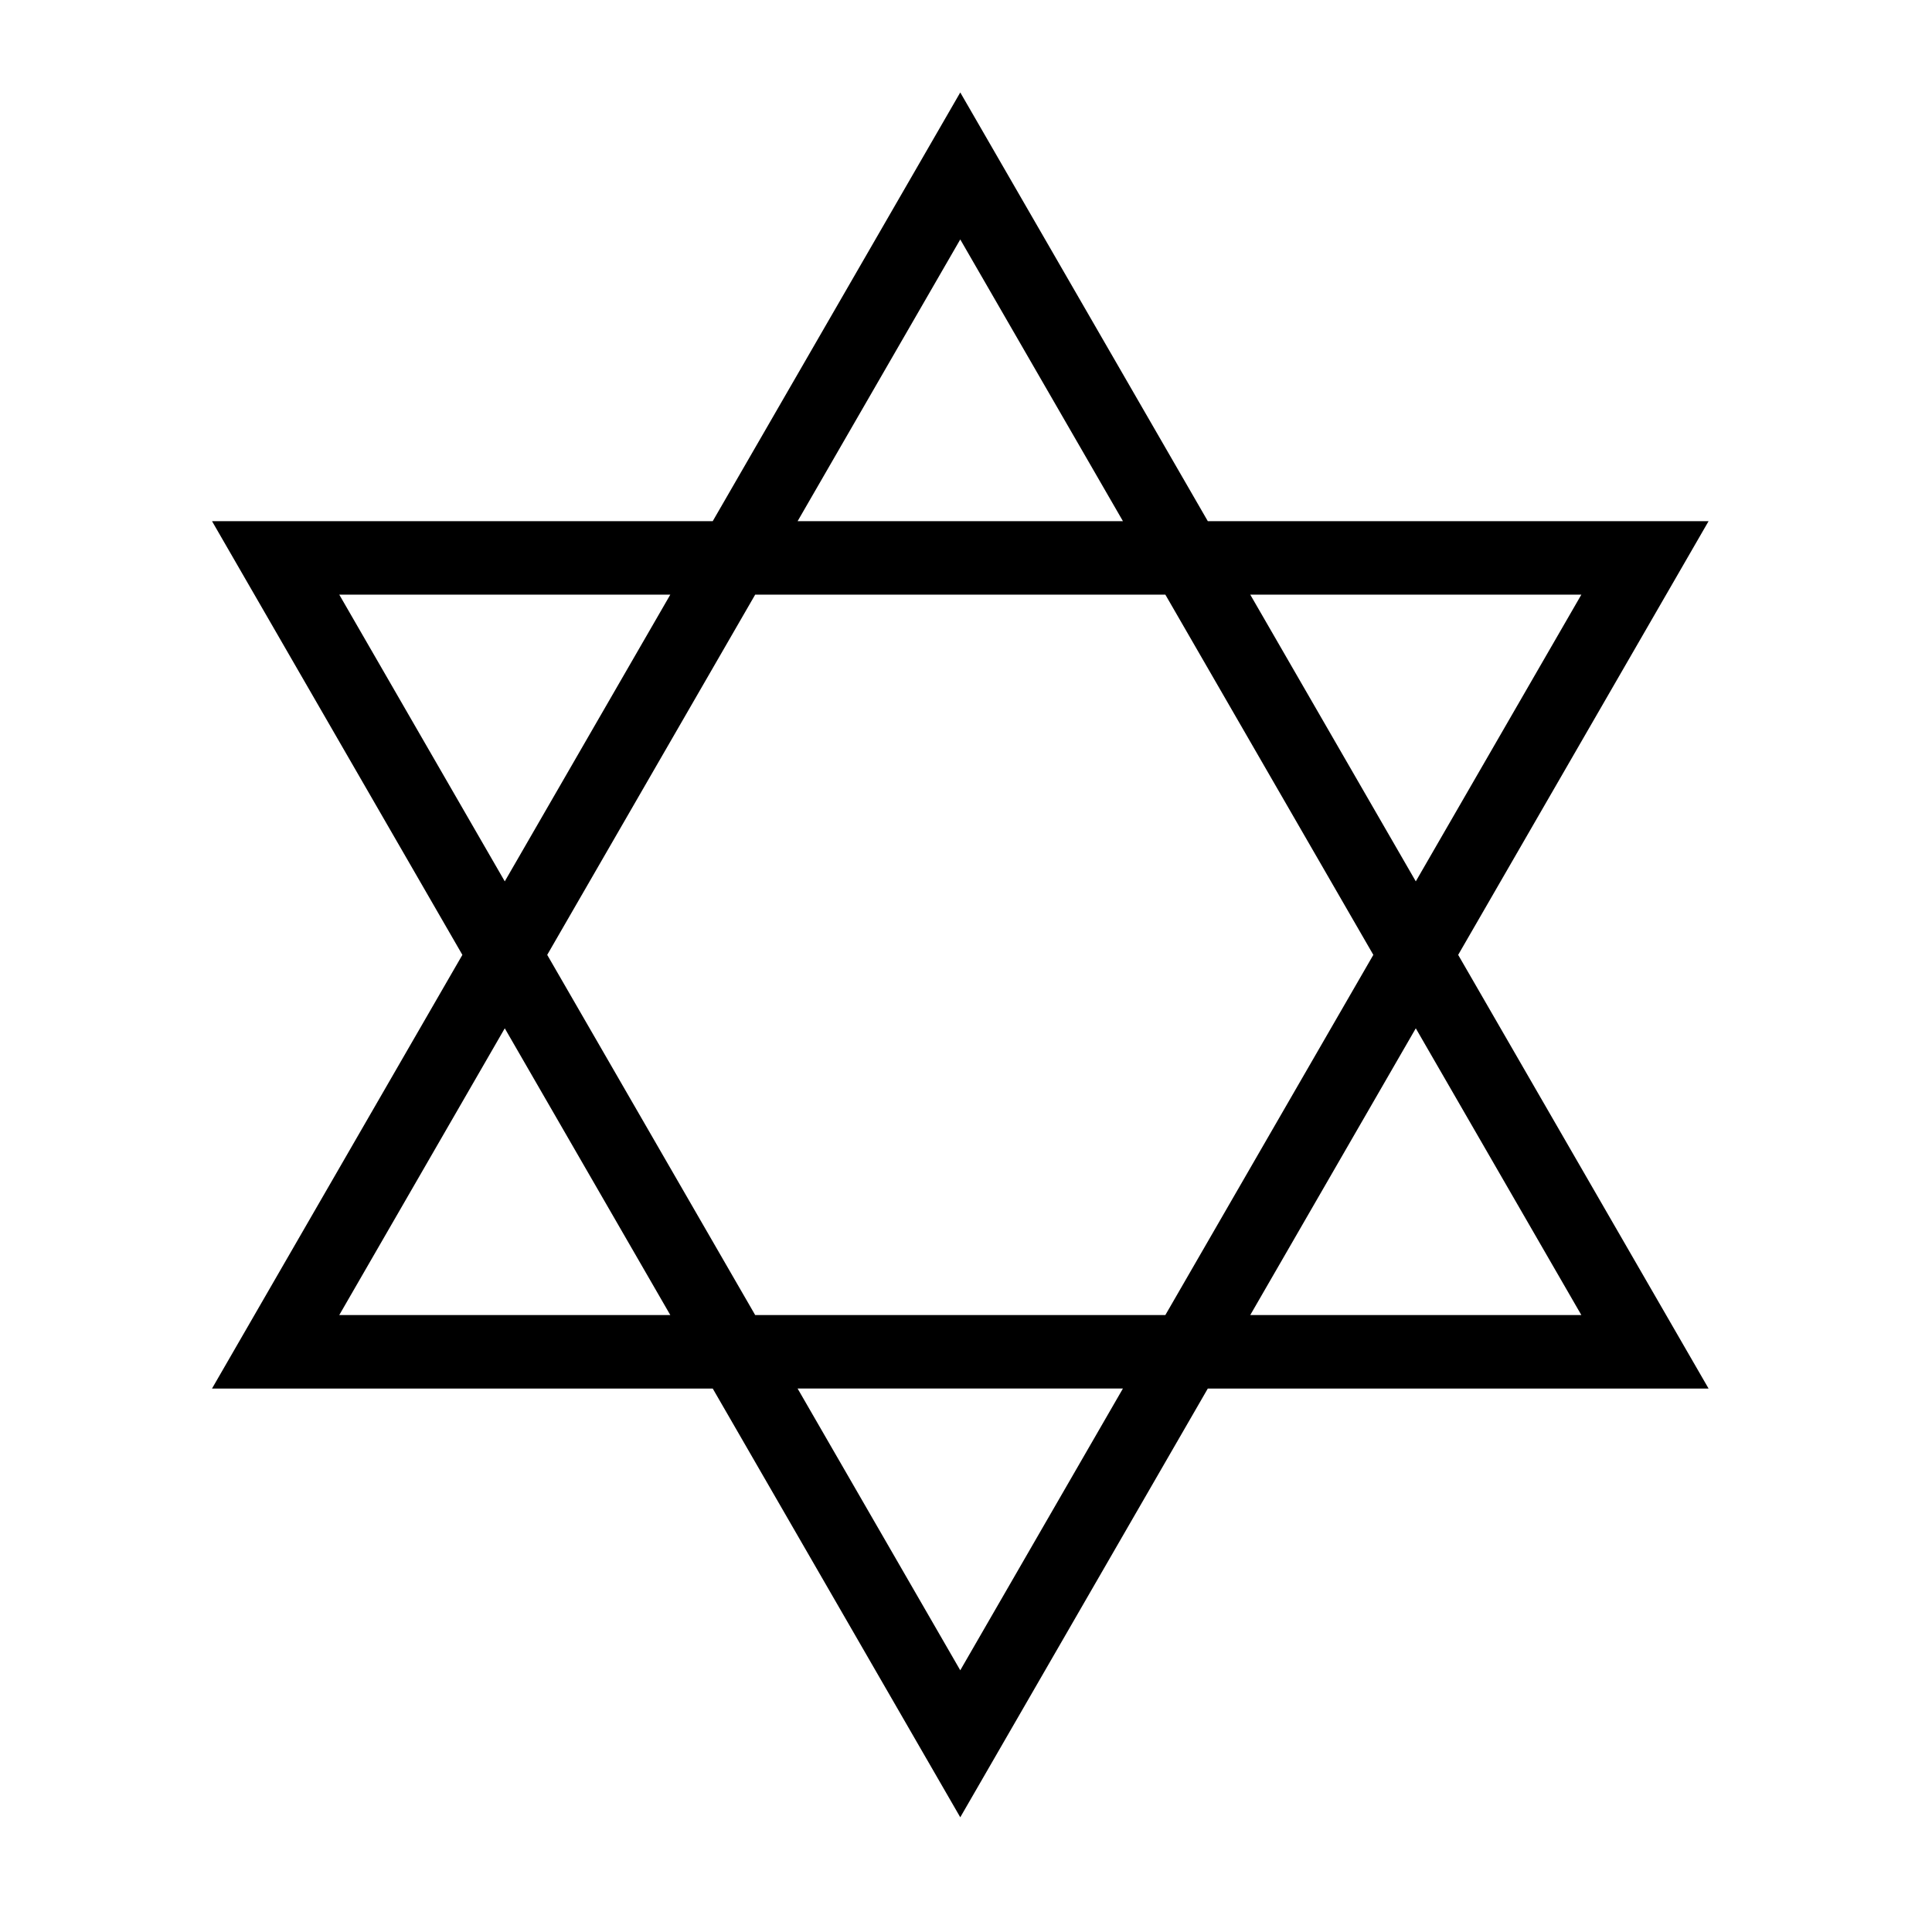 <?xml version="1.0" encoding="UTF-8"?>
<!-- Uploaded to: SVG Repo, www.svgrepo.com, Generator: SVG Repo Mixer Tools -->
<svg fill="#000000" width="800px" height="800px" version="1.1" viewBox="144 144 512 512" xmlns="http://www.w3.org/2000/svg">
 <path d="m464.08 282.11-65.598-113.61-65.598 113.61h-132.7l66.352 114.94-66.352 114.93h132.7l65.598 113.62 65.598-113.62h132.71l-66.359-114.93 66.363-114.94zm-65.602-74.656 43.113 74.66h-86.215zm54.352 94.133 55.117 95.461-55.117 95.453h-108.7l-55.113-95.453 55.113-95.461zm-218.92 0h87.727l-43.867 75.984zm0 190.91 43.859-75.984 43.867 75.984zm164.57 94.145-43.109-74.668h86.215zm164.59-94.145h-87.738l43.867-75.984zm-87.738-190.91h87.742l-43.875 75.984z"/>
</svg>
